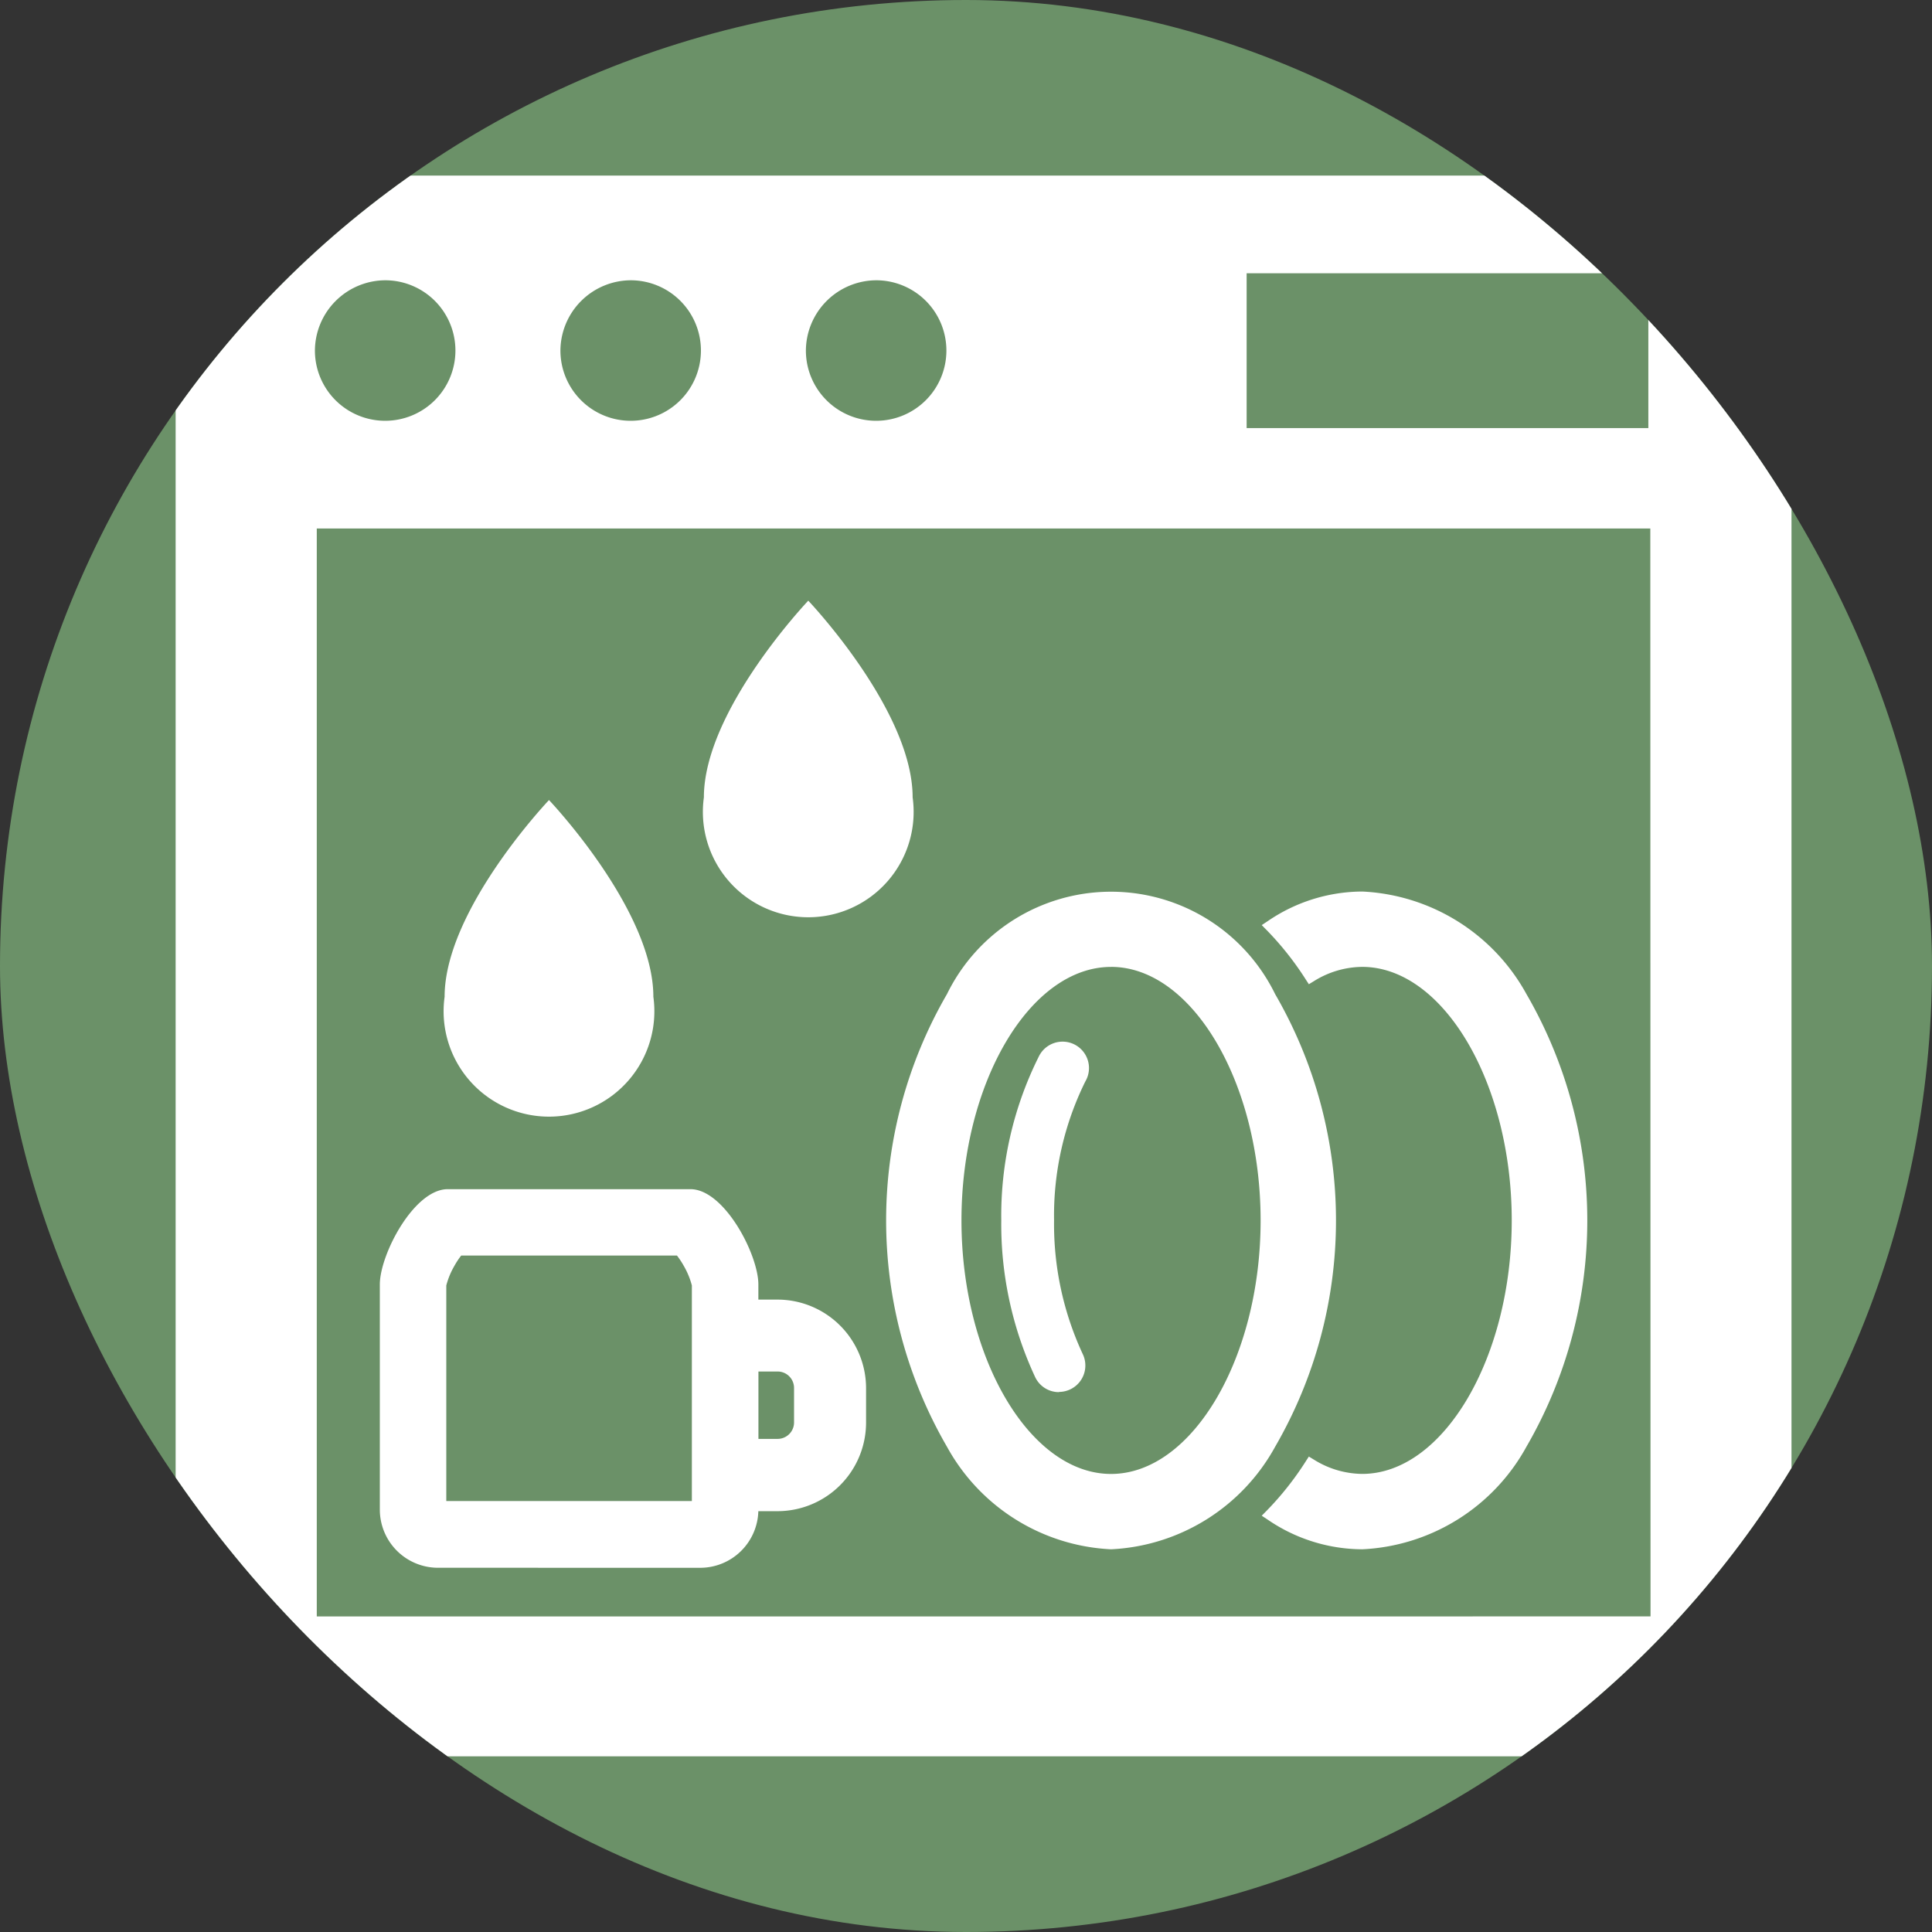 <svg xmlns="http://www.w3.org/2000/svg" xmlns:xlink="http://www.w3.org/1999/xlink" width="55" height="55" viewBox="0 0 55 55"><rect x="0" y="0" width="55" height="55" fill="#333333" stroke="none"/><defs><clipPath id="a"><rect width="55" height="55" rx="27.5" transform="translate(187 1334)" fill="#6b9168"/></clipPath></defs><g transform="translate(-187 -1334)"><rect width="55" height="55" rx="27.5" transform="translate(187 1334)" fill="#6b9168"/><g clip-path="url(#a)"><g transform="translate(77 1220.322)"><g transform="translate(122.657 130.78)"><g transform="translate(0 5.676)"><path d="M215.813,346.589a3,3,0,1,1-5.943,0c0-2.477,2.972-5.6,2.972-5.6S215.813,344.112,215.813,346.589Z" transform="translate(-209.87 -340.991)" fill="#fff"/></g><g transform="translate(7.381 0)"><path d="M307.31,276.224a3,3,0,1,1-5.943,0c0-2.477,2.972-5.6,2.972-5.6S307.31,273.747,307.31,276.224Z" transform="translate(-301.367 -270.626)" fill="#fff"/></g></g><g transform="translate(120.813 139.058)"><g transform="translate(14.413)"><g transform="translate(10.694)"><path d="M500.924,394.856a4.79,4.79,0,0,1-2.688-.839l-.177-.117.149-.151a8.668,8.668,0,0,0,1.1-1.39l.092-.143.145.088a2.635,2.635,0,0,0,1.373.406c2.308,0,4.258-3.3,4.258-7.217s-1.95-7.217-4.258-7.217a2.635,2.635,0,0,0-1.373.406l-.145.088-.092-.142a8.666,8.666,0,0,0-1.1-1.39l-.149-.151.176-.117a4.791,4.791,0,0,1,2.688-.839,5.634,5.634,0,0,1,4.672,2.92,12.848,12.848,0,0,1,0,12.884A5.634,5.634,0,0,1,500.924,394.856Z" transform="translate(-498.06 -376.131)" fill="#fff"/></g><path d="M371.891,394.856a5.634,5.634,0,0,1-4.671-2.92,12.848,12.848,0,0,1,0-12.884,5.2,5.2,0,0,1,9.343,0,12.848,12.848,0,0,1,0,12.884A5.634,5.634,0,0,1,371.891,394.856Zm0-16.579c-2.308,0-4.258,3.3-4.258,7.217s1.95,7.217,4.258,7.217,4.258-3.3,4.258-7.217S374.2,378.276,371.891,378.276Z" transform="translate(-365.488 -376.131)" fill="#fff"/><g transform="translate(3.278 4.308)"><path d="M407.77,439.482a.748.748,0,0,1-.674-.419,10.293,10.293,0,0,1-.969-4.47,10.136,10.136,0,0,1,1.063-4.653.752.752,0,1,1,1.329.7,8.613,8.613,0,0,0-.889,3.951,8.766,8.766,0,0,0,.813,3.8.752.752,0,0,1-.673,1.085Z" transform="translate(-406.127 -429.539)" fill="#fff"/></g></g><g transform="translate(0 8.472)"><path d="M188.713,491.938a1.657,1.657,0,0,1-1.655-1.655v-6.41c0-.853.971-2.713,1.934-2.713H195.9c.963,0,1.934,1.86,1.934,2.713v.431h.546a2.523,2.523,0,0,1,2.52,2.52v.983a2.523,2.523,0,0,1-2.52,2.52h-.547a1.657,1.657,0,0,1-1.655,1.612Zm7.228-1.9v-6.137a2.238,2.238,0,0,0-.224-.546,2.4,2.4,0,0,0-.2-.305h-6.143a2.383,2.383,0,0,0-.2.305,2.22,2.22,0,0,0-.224.547v6.136Zm2.441-1.769a.468.468,0,0,0,.468-.468v-.983a.468.468,0,0,0-.468-.467h-.546v1.918Z" transform="translate(-187.058 -481.159)" fill="#fff"/></g></g><path d="M115,118.677v45h46v-45Zm30.489,2.78h11.436v4.407H145.489Zm-10.526.2a2,2,0,1,1-2.021,2A2.013,2.013,0,0,1,134.963,121.657Zm-6.988,0a2,2,0,1,1-2.021,2A2.013,2.013,0,0,1,127.975,121.657Zm-6.988,0a2,2,0,1,1-2.022,2A2.013,2.013,0,0,1,120.986,121.657Zm36,38.037H119.018V128.723h37.963Z" transform="translate(0 0)" fill="#fff"/></g></g></g></svg>